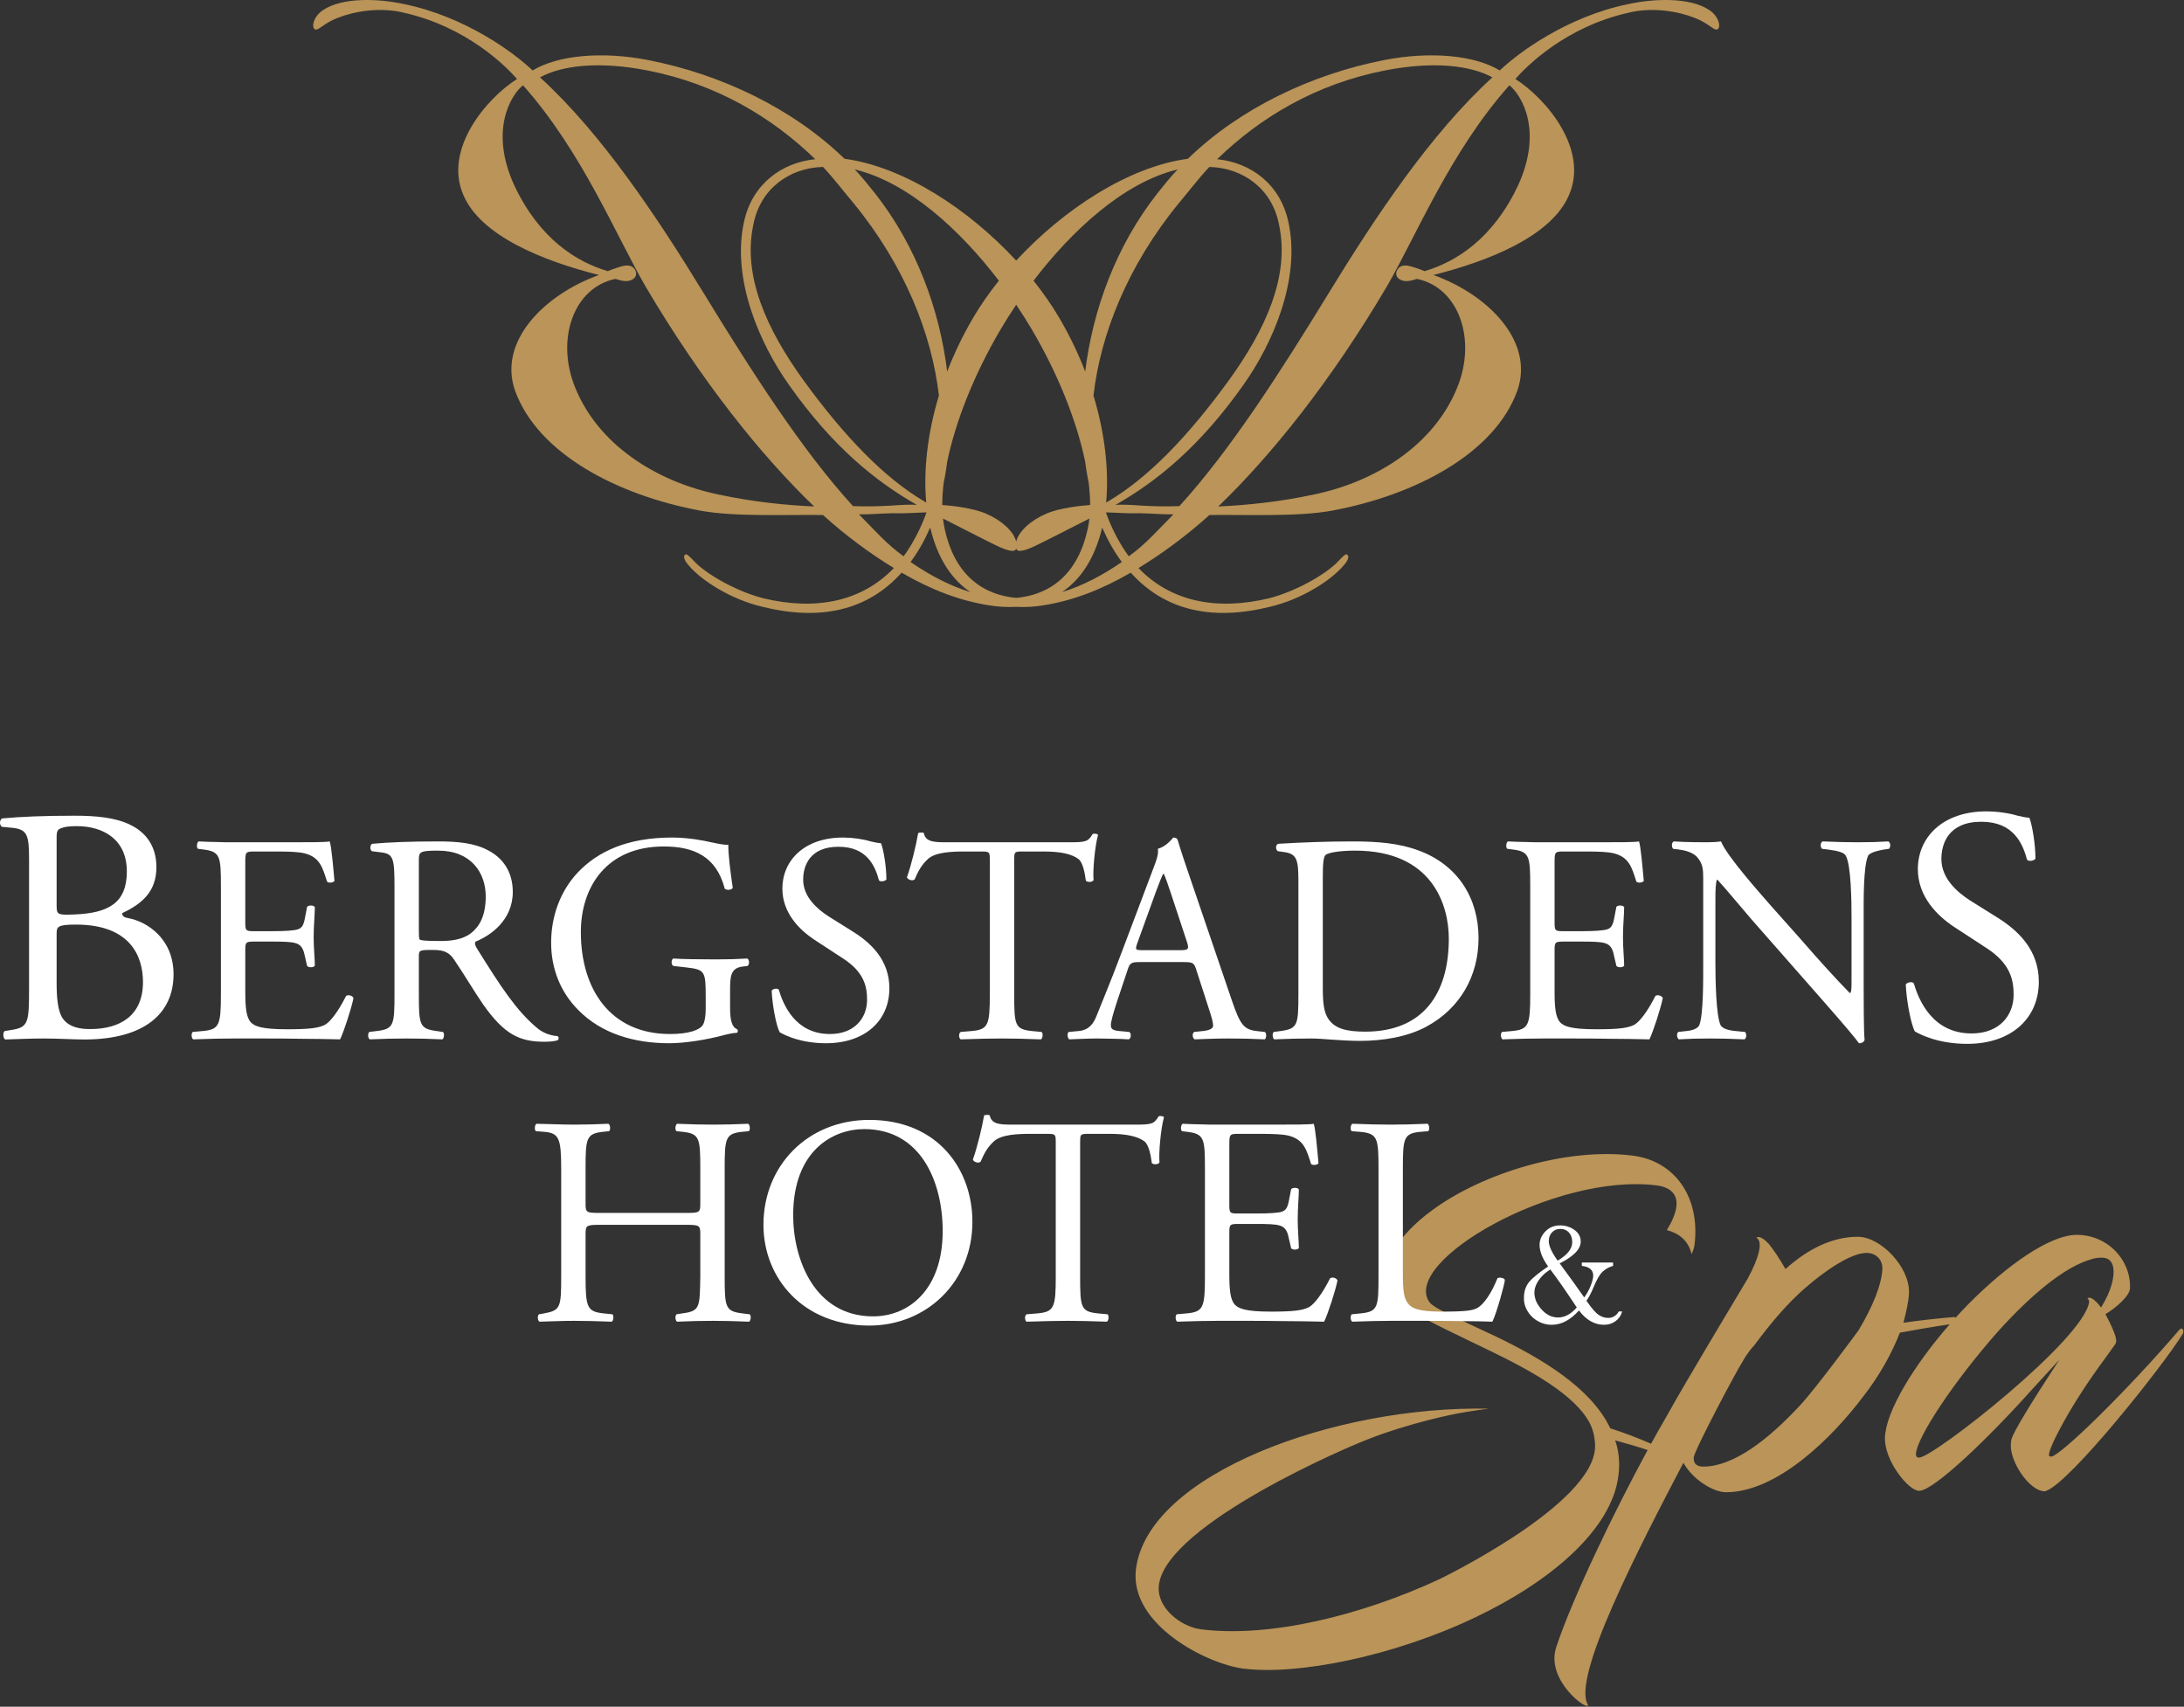 <svg width="874" height="683" viewBox="0 0 874 683" fill="none" xmlns="http://www.w3.org/2000/svg">
<rect x="0" y="0" width="874" height="683" fill="#333333" stroke="none"/>
<path d="M767.996 583.303C766.884 583.303 766.724 582.541 766.724 581.972C766.884 575.509 781.827 552.896 799.631 532.755C812.347 518.692 826.016 506.911 837.145 503.868C838.257 503.491 839.688 503.3 840.959 503.3C843.345 503.3 845.251 504.249 845.728 507.479C846.207 511.089 844.932 516.601 840.8 523.252C839.369 521.351 838.893 520.973 838.416 520.592C836.349 518.501 835.236 519.641 835.396 519.641C835.873 520.021 836.032 520.592 836.032 520.973C834.284 535.795 773.719 583.303 767.996 583.303ZM743.763 532.373C743.763 532.373 727.096 555.108 720.521 562.223C720.517 562.228 720.512 562.232 720.508 562.237C707.539 576.269 693.633 586.914 681.611 586.914C679.545 586.914 677.637 586.152 677.796 583.303C677.796 580.804 695.492 547.503 697.479 544.681C697.608 544.313 699.595 540.963 701.969 538.456C709.217 528.672 715.619 521.373 722.145 515.652C731.047 507.859 741.061 501.399 746.943 501.399C750.759 501.399 753.301 504.059 753.301 507.669C752.984 514.32 749.328 523.061 743.763 532.373ZM872.116 532.184C851.292 556.507 824.269 582.921 820.772 582.921C819.977 582.921 819.977 582.541 819.977 581.972C820.293 578.552 828.72 562.019 842.708 543.205L846.523 537.885C846.681 537.504 846.84 537.313 846.84 536.933C847.159 535.223 844.776 529.905 842.549 525.913C847.319 523.061 852.404 518.311 852.404 515.461C852.723 504.059 843.345 494.177 831.104 494.177C820.293 494.177 803.127 506.34 787.868 521.732C786.075 523.551 784.307 525.424 782.575 527.333C782.432 527.171 782.267 527.052 782.073 527.052C777.304 527.433 768.085 528.383 761.727 529.333C762.839 524.961 763.793 520.973 763.953 517.363C764.269 507.101 752.665 494.939 743.447 494.939C733.433 494.939 723.576 499.689 714.516 507.859C712.289 503.868 709.429 499.689 707.839 497.788C704.184 493.797 702.753 495.317 702.912 495.317C705.773 497.027 703.547 504.059 699.415 511.66C692.896 522.683 676.047 550.427 666.511 567.529C664.709 570.621 662.767 574.068 660.736 577.765C655.387 575.439 649.973 573.36 644.405 571.589C636.6 555.116 616.228 543.352 599.063 535.049C585.416 528.536 574.005 523.835 572.011 521.095C560.679 504.748 622.511 469.236 662.975 474.388C669.299 475.193 671.383 478.709 670.853 482.845C670.509 485.669 669.133 488.873 667.047 492.271C671.837 493.524 675.615 496.373 676.947 501.881C677.545 500.6 677.981 499.335 678.127 498.104C680.477 478.911 670.083 464.593 653.485 462.48C626.931 459.1 593.072 469.503 572.872 484.513C560.04 493.964 551.276 506.224 556.456 516.249C557.819 518.905 559.972 521.665 563.913 524.079C571.479 528.864 583.613 534.42 595.871 540.377C612.579 548.427 630.099 558.111 636.129 569.39C636.628 570.376 637.229 571.757 637.673 573.472C637.673 573.472 638.345 576.06 638.324 578.843C638.151 602.049 575.875 632.045 575.875 632.045C544.859 646.441 508.081 655.521 480.579 652.02C473.727 651.148 465.463 645.428 463.919 638.048C459.115 615.092 529.644 583.017 546.885 576.188C564.52 569.203 582.701 565.767 582.701 565.767C588.023 564.76 592.557 564.136 595.912 563.74C534.408 562.377 459.136 589.929 454.576 628.068C451.976 650.098 482.861 665.879 497.56 667.749C519.059 670.486 557.456 662.953 590.345 647.264C619.889 633.252 645.088 612.381 647.688 590.355C648.284 585.461 647.899 580.825 646.372 576.428C650.729 577.585 655.075 578.859 659.364 580.278C646.004 604.864 629.344 639.314 622.796 659.122C618.345 672.424 635.512 684.967 635.512 682.307C628.677 671.665 656.177 618.836 673.664 585.393C677.637 592.424 685.903 597.175 690.672 597.175C711.177 597.175 733.115 575.509 745.831 558.597C752.189 550.428 757.116 541.496 760.296 533.325C764.871 532.469 773.931 530.849 780.221 529.979C765.863 546.411 754.599 564.944 754.327 575.32C754.008 584.441 763.704 596.604 767.996 596.604C773.877 596.604 795.973 575.32 813.459 555.748L824.111 544.155C812.028 562.589 806.147 572.469 805.035 575.7C804.876 576.271 804.716 577.029 804.716 577.6C804.081 584.823 812.188 596.793 818.228 596.793C818.388 596.793 818.547 596.793 818.863 596.604C828.561 593.183 865.916 546.245 873.547 533.703C874.181 532.373 873.228 530.853 872.116 532.184Z" fill="#BA9458"/>
<path d="M22.663 393.395C22.663 398.244 22.93 405.096 25.484 408.057C28.036 411.151 32.072 411.821 36.107 411.821C48.074 411.821 57.218 406.437 57.218 392.997C57.218 382.377 51.837 370.011 30.457 370.011C23.198 370.011 22.663 370.813 22.663 373.5V393.395ZM22.663 362.209C22.663 365.963 22.797 366.236 29.652 365.963C43.365 365.433 50.76 361.407 50.76 348.76C50.76 335.589 40.947 330.612 30.726 330.612C27.77 330.612 25.754 330.876 24.542 331.415C23.198 331.816 22.663 332.487 22.663 334.913V362.209ZM11.631 344.325C11.631 334.371 11.095 331.957 5.046 331.283L0.744 330.876C-0.332 330.073 -0.201 328.052 0.879 327.519C8.14 326.844 17.282 326.437 29.786 326.437C38.258 326.437 46.326 327.112 52.375 330.205C58.155 333.035 62.592 338.408 62.592 347.012C62.592 356.703 56.946 361.665 48.876 365.433C48.876 366.78 49.955 367.181 51.433 367.451C58.694 368.791 69.451 375.516 69.451 389.909C69.451 405.497 57.889 415.991 33.69 415.991C29.786 415.991 23.198 415.589 17.551 415.589C11.631 415.589 7.065 415.853 2.09 415.991C1.283 415.589 1.016 413.431 1.821 412.628L4.241 412.223C11.367 411.151 11.631 409.535 11.631 395.42V344.325Z" fill="white"/>
<path d="M88.404 354.925C88.404 342.553 88.17 340.76 81.156 339.927L79.249 339.688C78.535 339.227 78.774 337.072 79.487 336.723C82.103 336.844 84.363 336.956 86.624 336.956C88.879 337.072 91.141 337.072 93.516 337.072H115.887C123.497 337.072 130.517 337.072 131.941 336.723C132.657 338.744 133.371 347.301 133.845 352.543C133.371 353.26 131.464 353.493 130.872 352.783C129.087 347.185 128.015 343.025 121.834 341.481C119.335 340.876 115.526 340.76 110.294 340.76H101.729C98.16 340.76 98.16 341.008 98.16 345.519V369.315C98.16 372.647 98.516 372.647 102.087 372.647H108.987C113.985 372.647 117.669 372.403 119.094 371.929C120.524 371.463 121.356 370.747 121.953 367.771L122.903 362.889C123.497 362.179 125.519 362.179 125.997 363.016C125.997 365.865 125.519 370.503 125.519 375.028C125.519 379.305 125.997 383.831 125.997 386.445C125.519 387.273 123.497 387.273 122.903 386.557L121.834 381.92C121.356 379.783 120.524 378 118.144 377.4C116.478 376.917 113.621 376.805 108.987 376.805H102.087C98.516 376.805 98.16 376.917 98.16 380.025V396.792C98.16 403.095 98.516 407.137 100.42 409.164C101.848 410.587 104.349 411.901 114.817 411.901C123.973 411.901 127.424 411.42 130.039 410.115C132.185 408.925 135.389 404.767 138.483 398.569C139.319 397.976 140.987 398.341 141.461 399.408C140.627 403.577 137.649 412.725 136.104 415.94C130.753 415.828 125.402 415.701 120.17 415.701C114.817 415.589 109.583 415.589 104.227 415.589H93.516C88.404 415.589 84.363 415.701 77.347 415.94C76.63 415.589 76.392 413.675 77.108 412.973L81.034 412.613C87.815 412.019 88.404 410.236 88.404 397.741V354.925Z" fill="white"/>
<path d="M167.619 372.052C167.619 374.195 167.619 375.5 167.98 375.977C168.335 376.333 170.117 376.577 176.188 376.577C180.469 376.577 184.989 376.095 188.436 373.479C191.648 370.98 194.383 366.815 194.383 358.724C194.383 349.328 188.557 340.409 175.352 340.409C167.98 340.409 167.619 340.876 167.619 344.213V372.052ZM157.867 355.037C157.867 343.741 157.507 341.715 152.633 341.125L148.827 340.643C147.993 340.053 147.993 338.144 148.948 337.672C155.604 337.072 163.817 336.723 175.471 336.723C182.845 336.723 189.863 337.316 195.335 340.292C201.041 343.259 205.209 348.623 205.209 356.947C205.209 368.243 196.285 374.433 190.337 376.805C189.744 377.521 190.337 378.705 190.935 379.665C200.449 394.999 206.753 404.527 214.844 411.303C216.865 413.085 219.836 414.401 223.055 414.629C223.647 414.873 223.765 415.828 223.171 416.3C222.097 416.661 220.197 416.895 217.932 416.895C207.823 416.895 201.757 413.919 193.311 401.912C190.221 397.508 185.343 389.295 181.655 383.941C179.872 381.321 177.971 380.143 173.208 380.143C167.857 380.143 167.619 380.255 167.619 382.759V397.741C167.619 410.236 167.857 411.663 174.757 412.613L177.253 412.973C177.971 413.563 177.729 415.589 177.012 415.94C171.664 415.701 167.619 415.589 162.86 415.589C157.867 415.589 153.583 415.701 147.993 415.94C147.277 415.589 147.039 413.801 147.755 412.973L150.731 412.613C157.624 411.791 157.867 410.236 157.867 397.741V355.037Z" fill="white"/>
<path d="M292.168 403.456C292.168 408.2 292.879 411.075 295.017 411.901C295.372 412.252 295.372 412.973 294.903 413.324C293.472 413.324 291.332 413.801 289.072 414.401C282.764 416.067 274.205 417.489 267.78 417.489C253.625 417.489 240.66 413.563 231.501 404.288C224.36 397.152 220.556 387.751 220.556 377.283C220.556 367.171 223.887 356.947 231.263 349.095C239.231 340.76 251.007 335.173 268.967 335.173C275.749 335.173 282.052 336.493 284.076 336.956C286.337 337.439 290.024 338.265 291.449 338.032C291.449 341.953 292.168 348.135 293.236 355.276C292.879 356.231 290.732 356.343 290.024 355.627C286.695 342.792 277.771 338.744 265.64 338.744C242.563 338.744 232.451 355.159 232.451 372.996C232.451 395.843 244.224 413.801 268.141 413.801C275.511 413.801 279.912 412.252 281.223 410.236C281.816 409.403 282.411 407.265 282.411 403.456V398.692C282.411 388.701 282.052 387.989 274.68 387.157L269.444 386.557C268.492 386.091 268.608 383.941 269.444 383.587C272.892 383.831 279.435 383.941 286.451 383.941C291.093 383.941 295.136 383.831 299.06 383.587C299.897 384.064 300.009 385.847 299.181 386.557L297.28 386.791C292.281 387.385 292.168 390.728 292.168 396.792V403.456Z" fill="white"/>
<path d="M330.577 417.489C320.58 417.489 314.276 414.401 312.019 413.085C310.592 410.48 309.043 402.023 308.807 396.436C309.403 395.599 311.184 395.365 311.663 396.076C313.447 402.14 318.32 413.801 332.119 413.801C342.112 413.801 346.988 407.265 346.988 400.124C346.988 394.883 345.919 389.067 337.236 383.475L325.933 376.095C319.991 372.164 313.091 365.388 313.091 355.627C313.091 344.336 321.892 335.173 337.356 335.173C341.043 335.173 345.325 335.767 348.417 336.723C349.967 337.072 351.628 337.439 352.577 337.439C353.652 340.292 354.721 346.951 354.721 351.955C354.244 352.66 352.344 353.016 351.752 352.309C350.199 346.601 346.988 338.865 335.568 338.865C323.915 338.865 321.417 346.601 321.417 352.065C321.417 358.963 327.124 363.839 331.528 366.693L341.043 372.647C348.537 377.283 355.915 384.191 355.915 395.487C355.915 408.571 346.036 417.489 330.577 417.489Z" fill="white"/>
<path d="M405.869 397.741C405.869 410.236 406.103 411.901 412.997 412.613L416.809 412.973C417.524 413.441 417.289 415.589 416.564 415.94C409.791 415.701 405.748 415.589 400.987 415.589C396.227 415.589 392.064 415.701 384.453 415.94C383.737 415.589 383.501 413.563 384.453 412.973L388.735 412.613C395.516 412.019 396.111 410.236 396.111 397.741V344.569C396.111 340.876 396.111 340.76 392.537 340.76H385.993C380.88 340.76 374.341 341.008 371.368 343.741C368.519 346.352 367.324 348.968 366.015 351.955C365.064 352.66 363.401 352.065 362.924 351.116C364.825 345.763 366.611 338.144 367.439 333.391C367.801 333.156 369.344 333.035 369.701 333.391C370.415 337.195 374.341 337.072 379.815 337.072H427.993C434.419 337.072 435.48 336.844 437.263 333.751C437.86 333.507 439.173 333.629 439.415 334.107C438.096 338.977 437.263 348.623 437.627 352.183C437.147 353.137 435.123 353.137 434.531 352.421C434.163 349.451 433.335 345.047 431.547 343.741C428.821 341.715 424.296 340.76 417.764 340.76H409.305C405.748 340.76 405.869 340.876 405.869 344.813V397.741Z" fill="white"/>
<path d="M455.147 377.4C454.187 380.143 454.308 380.255 457.637 380.255H472.271C475.716 380.255 475.963 379.783 474.879 376.577L468.467 357.18C467.504 354.325 466.437 351.116 465.724 349.684H465.483C465.129 350.279 463.941 353.137 462.633 356.708L455.147 377.4ZM478.696 387.989C477.863 385.375 477.388 385.013 473.817 385.013H455.863C452.867 385.013 452.163 385.375 451.337 387.868L447.167 400.357C445.38 405.711 444.555 408.925 444.555 410.236C444.555 411.663 445.145 412.369 447.995 412.613L451.929 412.973C452.761 413.563 452.761 415.463 451.683 415.94C448.6 415.701 444.904 415.701 439.317 415.589C435.392 415.589 431.112 415.828 427.905 415.94C427.179 415.463 426.943 413.563 427.659 412.973L431.592 412.613C434.441 412.369 437.055 411.075 438.721 406.788C440.867 401.307 444.196 393.587 449.191 380.255L461.315 348.135C462.979 343.853 463.704 341.597 463.349 339.688C466.199 338.865 468.22 336.723 469.537 335.173C470.249 335.173 471.08 335.416 471.316 336.24C472.863 341.481 474.775 346.951 476.549 352.183L492.848 400.001C496.289 410.236 497.841 412.019 502.948 412.613L506.165 412.973C507.004 413.563 506.765 415.463 506.165 415.94C501.295 415.701 497.128 415.589 491.779 415.589C486.065 415.589 481.549 415.828 478.099 415.94C477.141 415.463 477.024 413.563 477.863 412.973L481.311 412.613C483.808 412.369 485.473 411.663 485.473 410.48C485.473 409.164 484.869 407.021 483.924 404.167L478.696 387.989Z" fill="white"/>
<path d="M529.364 394.999C529.364 401.307 529.709 405.121 531.733 407.971C534.347 411.663 538.872 412.852 546.371 412.852C569.433 412.852 579.792 397.741 579.792 375.617C579.792 362.539 573.479 340.409 542.313 340.409C535.309 340.409 531.492 341.359 530.543 342.076C529.593 342.792 529.364 345.763 529.364 351.116V394.999ZM519.597 352.543C519.597 344.213 519.016 341.715 514.005 341.008L511.389 340.643C510.447 340.053 510.323 338.144 511.519 337.672C521.621 337.072 531.251 336.723 541.363 336.723C551.353 336.723 559.8 337.439 567.533 340.292C583.596 346.119 591.687 359.684 591.687 375.384C591.687 390.484 584.428 403.456 570.863 410.825C563.137 414.995 553.388 416.544 544.22 416.544C540.413 416.544 536.615 416.3 533.275 416.067C529.827 415.828 526.977 415.589 524.839 415.589C519.833 415.589 515.552 415.701 509.964 415.94C509.251 415.589 509.009 413.675 509.731 412.973L512.459 412.613C519.351 411.663 519.597 410.236 519.597 397.741V352.543Z" fill="white"/>
<path d="M612.373 354.925C612.373 342.553 612.129 340.76 605.117 339.927L603.211 339.688C602.497 339.227 602.731 337.072 603.447 336.723C606.06 336.844 608.323 336.956 610.585 336.956C612.843 337.072 615.101 337.072 617.485 337.072H639.841C647.46 337.072 654.479 337.072 655.908 336.723C656.612 338.744 657.328 347.301 657.813 352.543C657.328 353.26 655.428 353.493 654.834 352.783C653.046 347.185 651.98 343.025 645.784 341.481C643.305 340.876 639.493 340.76 634.264 340.76H625.693C622.117 340.76 622.117 341.008 622.117 345.519V369.315C622.117 372.647 622.485 372.647 626.051 372.647H632.956C637.947 372.647 641.621 372.403 643.059 371.929C644.488 371.463 645.316 370.747 645.919 367.771L646.857 362.889C647.46 362.179 649.484 362.179 649.959 363.016C649.959 365.865 649.484 370.503 649.484 375.028C649.484 379.305 649.959 383.831 649.959 386.445C649.484 387.273 647.46 387.273 646.857 386.557L645.784 381.92C645.316 379.783 644.488 378 642.108 377.4C640.443 376.917 637.584 376.805 632.956 376.805H626.051C622.485 376.805 622.117 376.917 622.117 380.025V396.792C622.117 403.095 622.485 407.137 624.385 409.164C625.805 410.587 628.309 411.901 638.78 411.901C647.943 411.901 651.383 411.42 653.996 410.115C656.143 408.925 659.349 404.767 662.445 398.569C663.279 397.976 664.941 398.341 665.416 399.408C664.591 403.577 661.617 412.725 660.07 415.94C654.722 415.828 649.367 415.701 644.131 415.701C638.78 415.589 633.537 415.589 628.184 415.589H617.485C612.373 415.589 608.322 415.701 601.301 415.94C600.597 415.589 600.361 413.675 601.068 412.973L604.999 412.613C611.772 412.019 612.373 410.236 612.373 397.741V354.925Z" fill="white"/>
<path d="M745.812 395.365C745.812 398.931 745.812 413.085 746.181 416.179C745.948 416.895 745.231 417.489 743.927 417.489C742.488 415.463 739.043 411.303 728.693 399.524L701.095 368.12C697.889 364.439 689.799 354.681 687.307 352.065H687.065C686.581 353.493 686.475 356.231 686.475 359.796V385.729C686.475 391.316 686.703 406.788 688.603 410.353C689.44 411.663 691.703 412.369 694.669 412.613L698.356 412.973C699.073 413.919 698.951 415.351 698.123 415.94C692.769 415.701 688.603 415.589 684.212 415.589C679.216 415.589 675.999 415.701 671.841 415.94C671.016 415.351 670.887 413.675 671.595 412.973L674.815 412.613C677.54 412.369 679.44 411.541 680.044 410.236C681.708 405.955 681.596 391.433 681.596 385.729V351.349C681.596 348.017 681.473 345.519 678.977 342.792C677.312 341.125 674.452 340.292 671.595 339.927L669.573 339.688C668.865 338.977 668.865 337.195 669.807 336.723C674.815 337.072 681.116 337.072 683.257 337.072C685.167 337.072 687.183 336.956 688.727 336.723C691.107 342.792 705.264 358.491 709.063 362.889L720.611 375.851C728.693 385.14 734.644 391.683 740.239 397.387H740.467C740.952 396.792 740.952 394.883 740.952 392.384V366.937C740.952 361.34 740.831 345.88 738.568 342.309C737.851 341.237 735.947 340.521 731.197 339.927L729.176 339.688C728.339 338.977 728.46 337.072 729.405 336.723C734.88 336.956 738.931 337.072 743.444 337.072C748.563 337.072 751.656 336.956 755.701 336.723C756.652 337.316 756.652 338.977 755.937 339.688L754.261 339.927C750.463 340.521 748.08 341.481 747.605 342.425C745.589 346.712 745.812 361.463 745.812 366.937V395.365Z" fill="white"/>
<path d="M787.268 417.737C775.967 417.737 768.844 414.233 766.293 412.76C764.673 409.804 762.921 400.256 762.657 393.943C763.333 392.997 765.344 392.724 765.883 393.541C767.904 400.397 773.412 413.568 789.012 413.568C800.303 413.568 805.817 406.173 805.817 398.112C805.817 392.195 804.611 385.597 794.788 379.284L782.016 370.949C775.289 366.511 767.491 358.847 767.491 347.82C767.491 335.047 777.448 324.7 794.923 324.7C799.089 324.7 803.94 325.365 807.437 326.437C809.181 326.844 811.059 327.244 812.129 327.244C813.336 330.475 814.555 338.007 814.555 343.649C814.02 344.468 811.868 344.869 811.193 344.051C809.448 337.605 805.817 328.855 792.911 328.855C779.725 328.855 776.909 337.605 776.909 343.781C776.909 351.583 783.357 357.099 788.329 360.319L799.089 367.044C807.561 372.296 815.901 380.087 815.901 392.871C815.901 407.656 804.74 417.737 787.268 417.737Z" fill="white"/>
<path d="M240.283 490.155C234.573 490.155 234.335 490.384 234.335 493.955V510.735C234.335 523.215 234.929 524.891 241.588 525.607L245.044 525.957C245.755 526.435 245.519 528.577 244.8 528.923C238.377 528.689 234.335 528.577 229.692 528.577C224.58 528.577 220.54 528.812 215.895 528.923C215.184 528.577 214.945 526.668 215.661 525.957L217.677 525.607C224.344 524.408 224.58 523.215 224.58 510.735V467.908C224.58 455.424 223.748 453.397 217.567 452.92L214.471 452.687C213.757 452.204 213.993 450.061 214.707 449.716C220.54 449.823 224.58 450.061 229.692 450.061C234.335 450.061 238.377 449.949 243.492 449.716C244.208 450.061 244.447 452.204 243.731 452.687L241.473 452.92C234.573 453.637 234.335 455.424 234.335 467.908V481.587C234.335 485.279 234.573 485.391 240.283 485.391H274.301C280.013 485.391 280.249 485.279 280.249 481.587V467.908C280.249 455.424 280.013 453.637 272.993 452.92L270.731 452.687C270.02 452.204 270.256 450.061 270.972 449.716C276.445 449.949 280.488 450.061 285.369 450.061C290.004 450.061 294.047 449.949 299.403 449.716C300.113 450.061 300.352 452.204 299.641 452.687L297.143 452.92C290.245 453.637 290.004 455.424 290.004 467.908V510.735C290.004 523.215 290.245 524.769 297.143 525.607L299.992 525.957C300.713 526.435 300.475 528.577 299.757 528.923C294.047 528.689 290.004 528.577 285.369 528.577C280.488 528.577 276.207 528.689 270.972 528.923C270.256 528.577 270.02 526.668 270.731 525.957L272.993 525.607C280.249 524.652 280.013 523.215 280.249 510.735V493.955C280.249 490.384 280.013 490.155 274.301 490.155H240.283Z" fill="white"/>
<path d="M377.247 492.649C377.247 473.023 368.561 451.849 345.843 451.849C333.473 451.849 317.413 460.295 317.413 486.34C317.413 503.949 325.979 526.791 349.411 526.791C363.691 526.791 377.247 516.084 377.247 492.649ZM305.517 490.155C305.517 466.36 323.363 448.172 347.869 448.172C375.343 448.172 389.139 468.031 389.139 488.967C389.139 512.991 370.824 530.477 347.869 530.477C321.456 530.477 305.517 511.563 305.517 490.155Z" fill="white"/>
<path d="M432.251 510.735C432.251 523.215 432.487 524.891 439.387 525.607L443.196 525.957C443.912 526.435 443.671 528.577 442.944 528.923C436.173 528.689 432.133 528.577 427.375 528.577C422.608 528.577 418.451 528.689 410.832 528.923C410.121 528.577 409.892 526.552 410.832 525.957L415.121 525.607C421.893 525.003 422.496 523.215 422.496 510.735V457.563C422.496 453.871 422.496 453.753 418.92 453.753H412.384C407.267 453.753 400.727 453.997 397.753 456.729C394.896 459.345 393.713 461.961 392.4 464.932C391.451 465.653 389.784 465.055 389.309 464.1C391.209 458.751 392.995 451.137 393.827 446.373C394.185 446.135 395.729 446.023 396.087 446.373C396.804 450.193 400.727 450.061 406.2 450.061H454.369C460.795 450.061 461.861 449.823 463.649 446.739C464.243 446.491 465.561 446.617 465.795 447.089C464.481 451.971 463.649 461.6 464.012 465.176C463.527 466.125 461.511 466.125 460.924 465.415C460.565 462.439 459.728 458.035 457.94 456.729C455.203 454.708 450.681 453.753 444.14 453.753H435.693C432.133 453.753 432.251 453.871 432.251 457.801V510.735Z" fill="white"/>
<path d="M482.197 467.908C482.197 455.541 481.964 453.753 474.947 452.92L473.035 452.687C472.332 452.204 472.56 450.061 473.276 449.716C475.892 449.823 478.147 449.949 480.417 449.949C482.672 450.061 484.935 450.061 487.317 450.061H509.669C517.296 450.061 524.308 450.061 525.732 449.716C526.447 451.737 527.163 460.295 527.643 465.521C527.163 466.237 525.257 466.487 524.659 465.771C522.871 460.179 521.809 456.013 515.62 454.46C513.116 453.871 509.317 453.753 504.088 453.753H495.517C491.955 453.753 491.955 453.997 491.955 458.512V482.308C491.955 485.629 492.309 485.629 495.875 485.629H502.78C507.771 485.629 511.453 485.391 512.888 484.929C514.312 484.441 515.151 483.725 515.743 480.764L516.692 475.877C517.296 475.167 519.317 475.167 519.783 475.995C519.783 478.855 519.317 483.491 519.317 488.007C519.317 492.299 519.783 496.808 519.783 499.435C519.317 500.263 517.296 500.263 516.692 499.547L515.62 494.909C515.151 492.771 514.312 490.988 511.937 490.384C510.267 489.916 507.412 489.804 502.78 489.804H495.875C492.309 489.804 491.955 489.916 491.955 493.004V509.771C491.955 516.084 492.309 520.132 494.209 522.153C495.641 523.575 498.133 524.891 508.604 524.891C517.765 524.891 521.217 524.408 523.833 523.113C525.971 521.915 529.184 517.749 532.269 511.563C533.112 510.975 534.771 511.324 535.253 512.396C534.408 516.556 531.447 525.728 529.895 528.923C524.547 528.812 519.191 528.689 513.955 528.689C508.604 528.577 503.372 528.577 498.016 528.577H487.317C482.197 528.577 478.147 528.689 471.136 528.923C470.421 528.577 470.185 526.668 470.896 525.957L474.823 525.607C481.605 525.003 482.197 523.215 482.197 510.735V467.908Z" fill="white"/>
<path d="M551.656 467.908C551.656 455.424 551.415 453.509 543.923 452.92L540.944 452.687C540.236 452.204 540.469 450.061 541.185 449.716C547.857 449.949 551.903 450.061 556.651 450.061C561.288 450.061 565.331 449.949 571.281 449.716C571.992 450.061 572.231 452.204 571.517 452.687L568.663 452.92C561.656 453.509 561.405 455.424 561.405 467.908V509.303C561.405 516.789 561.768 519.897 563.915 522.153C565.209 523.459 567.477 524.891 576.876 524.891C586.988 524.891 589.489 524.408 591.379 523.341C593.759 521.915 596.86 517.628 599.239 511.563C599.96 510.975 602.205 511.447 602.205 512.275C602.205 513.589 598.876 525.728 597.217 528.923C594.244 528.812 589.837 528.689 584.719 528.689C579.607 528.577 573.78 528.577 567.589 528.577H556.651C551.656 528.577 547.857 528.689 541.185 528.923C540.469 528.577 540.236 526.668 540.944 525.957L544.515 525.607C551.415 524.891 551.656 523.215 551.656 510.735V467.908Z" fill="white"/>
<path d="M607.559 74.096C597.4 95.705 582.552 104.827 570.108 108.507C567.691 107.497 564.772 106.581 563.483 106.333C561.187 106.036 559.8 106.559 558.929 108.468C558.304 110.329 559.297 111.62 561.159 112.252C563.031 112.879 565.377 112.171 566.992 111.607C583.804 115.003 591.137 135.92 583.037 155.387C573.971 177.523 551.364 192.636 525.588 197.941C512.255 200.811 498.859 202.192 487.541 202.68C508.636 182.401 532.592 152.62 554.952 114.713C566.829 94.257 580.429 60.603 604.039 34.121C608.755 37.915 617.625 52.005 607.559 74.096ZM471.968 202.54C465.817 202.751 462.432 202.633 456.427 202.324C452.889 202.021 448.632 201.867 446.431 202.049C462.957 192.605 480.115 178.805 497.597 154.02C509.267 137.576 520.597 111.761 515.608 88.907C512.38 73.652 500.512 65.057 487.081 63.712C504.396 46.911 526.613 33.611 554.115 28.219C573.712 24.369 588.596 26.203 597.223 30.961C572.584 53.429 550.337 86.841 531.72 117.313C512.548 148.636 492.412 180.149 471.968 202.54ZM451.716 222.62C448.34 218.072 444.821 211.551 442.565 205.047C446.04 205.108 451.347 205.56 456.04 205.384C460.761 205.453 464.365 205.869 469.584 205.839C463.145 212.317 458.476 217.817 451.716 222.62ZM424.987 236.951C431.937 232.257 437.939 224.265 441.077 211.124C443.307 216.22 445.895 220.82 448.94 224.903C441.212 230.233 433.256 234.413 424.987 236.951ZM364.392 224.903C367.439 220.82 370.024 216.22 372.244 211.124C375.385 224.265 381.391 232.257 388.336 236.951C380.065 234.416 372.116 230.233 364.392 224.903ZM343.745 205.839C348.956 205.869 352.568 205.453 357.293 205.384C361.981 205.56 367.284 205.108 370.773 205.047C368.497 211.551 364.983 218.072 361.613 222.62C354.856 217.817 350.171 212.317 343.745 205.839ZM281.6 117.313C262.991 86.841 240.747 53.429 216.107 30.961C224.736 26.203 239.612 24.369 259.215 28.219C286.709 33.611 308.928 46.911 326.248 63.712C312.821 65.057 300.952 73.652 297.711 88.907C292.727 111.761 304.057 137.576 315.729 154.02C333.208 178.805 350.368 192.605 366.891 202.049C364.693 201.867 360.437 202.021 356.905 202.324C350.884 202.633 347.521 202.751 341.357 202.54C320.912 180.149 300.781 148.636 281.6 117.313ZM287.739 197.941C261.963 192.636 239.356 177.523 230.292 155.387C222.196 135.92 229.52 115.003 246.332 111.607C247.955 112.171 250.301 112.879 252.163 112.252C254.024 111.62 255.024 110.329 254.397 108.468C253.524 106.559 252.137 106.036 249.848 106.333C248.559 106.581 245.641 107.497 243.205 108.507C230.772 104.827 215.925 95.705 205.765 74.096C195.699 52.005 204.572 37.915 209.288 34.121C232.9 60.603 246.499 94.257 258.379 114.713C280.743 152.62 304.689 182.401 325.799 202.68C314.469 202.192 301.079 200.811 287.739 197.941ZM341.645 81.389C362.147 106.447 372.901 133.792 375.736 158.293C371.035 173.8 369.536 188.636 370.656 201.103C370.357 200.957 370.077 200.8 369.892 200.656C354.088 191.351 338.165 175.063 321.547 152.184C306.899 131.927 296.98 110.371 301.536 89.659C304.304 75.553 315.892 67.148 329.359 66.807C333.676 71.381 337.617 76.625 341.645 81.389ZM399.732 112.331C395.867 117.169 392.409 122.116 389.507 127.06C385.281 134.221 381.82 141.487 379.049 148.689C376.007 123.924 366.736 98.435 350.143 77.344C347.549 74.101 344.953 70.863 342.075 67.816C363.655 72.981 384.421 92.312 399.732 112.331ZM471.255 67.816C468.377 70.863 465.772 74.101 463.192 77.344C446.599 98.435 437.324 123.924 434.275 148.689C431.513 141.487 428.04 134.221 423.813 127.06C420.921 122.116 417.463 117.169 413.603 112.331C428.911 92.312 449.672 72.981 471.255 67.816ZM378.641 187.717C378.793 186.736 378.931 185.748 379.055 184.756C382.323 169.031 389.56 150.287 400.387 131.877C402.287 128.657 404.389 125.333 406.661 121.963C408.943 125.333 411.032 128.657 412.937 131.877C423.771 150.284 431.001 169.028 434.261 184.751C434.396 185.747 434.531 186.736 434.688 187.717C434.968 189.635 435.303 191.435 435.671 193.177C436.049 196.331 436.257 199.309 436.252 202.088C432.585 202.365 423.897 203.239 418.597 205.62C412.523 208.216 407.612 212.665 406.661 216.751C405.703 212.665 400.803 208.216 394.721 205.62C389.427 203.239 380.739 202.365 377.076 202.088C377.076 199.309 377.269 196.325 377.66 193.175C378.027 191.435 378.353 189.632 378.641 187.717ZM406.661 239.272C394.955 238.225 381.584 231.544 377.648 209.592C377.539 208.924 377.444 208.223 377.368 207.52C384.812 211.265 394.721 216.396 397.105 217.511C401.849 219.931 406.004 221.489 406.619 219.628C406.641 219.563 406.647 219.496 406.661 219.433C406.685 219.496 406.685 219.563 406.703 219.628C407.312 221.489 411.479 219.931 416.216 217.511C418.597 216.396 428.515 211.265 435.96 207.52C435.881 208.223 435.792 208.924 435.681 209.592C431.747 231.544 418.367 238.225 406.661 239.272ZM483.965 66.807C497.44 67.148 509.015 75.553 511.793 89.659C516.347 110.371 506.424 131.927 491.779 152.184C475.157 175.063 459.235 191.351 443.437 200.656C443.256 200.8 442.967 200.957 442.664 201.103C443.795 188.636 442.292 173.8 437.593 158.293C440.42 133.792 451.18 106.447 471.684 81.389C475.707 76.625 479.651 71.381 483.965 66.807ZM683.951 3.984C676.501 -1.011 662.412 -0.733 651.461 1.669C627.123 6.692 607.716 21.005 600.179 28.199C590.305 22.191 572.696 20.352 553.801 24.063C524.853 29.739 496.239 43.293 475.376 63.533C451.644 66.724 425.637 83.741 406.661 104.279C387.695 83.741 361.681 66.724 337.952 63.533C317.091 43.293 288.467 29.739 259.537 24.063C240.643 20.352 223.019 22.191 213.151 28.199C205.623 21.005 186.203 6.692 161.872 1.669C150.919 -0.733 136.824 -1.011 129.379 3.984C125.714 6.24 124.295 10.933 126.121 11.783C127.505 12.307 129.592 9.239 135.232 7.116C141.955 4.464 152.221 2.753 161.695 5.109C186.895 10.8 202.444 26.515 206.9 31.607C194.405 39.581 177.539 59.773 185.391 77.953C192.333 94.463 217.439 104.443 239.685 110.051C217.78 117.923 199.107 136.697 206.156 156.452C215.184 181.32 246.667 198.139 280.407 204.379C294.3 206.948 316.729 205.867 329.348 206.111C338.404 214.339 348.613 221.809 357.708 227.319C344.908 240.696 326.524 244.539 305.191 239.357C294.331 236.483 282.739 229.745 277.997 224.837C276.555 223.308 274.921 221.5 274.352 221.883C272.967 222.607 274.271 224.855 275.701 226.376C280.747 232.331 292.432 239.836 305.015 242.799C328.205 248.592 347.161 244.365 360.821 229.172C372.413 235.917 383.945 240.407 395.999 242.276C399.183 242.792 402.829 243.068 406.661 242.845C410.507 243.068 414.148 242.792 417.333 242.276C429.38 240.407 440.909 235.917 452.497 229.172C466.163 244.365 485.125 248.592 508.312 242.799C520.9 239.836 532.581 232.331 537.62 226.376C539.052 224.855 540.357 222.607 538.973 221.883C538.403 221.5 536.772 223.308 535.329 224.837C530.588 229.745 518.995 236.483 508.133 239.357C486.801 244.539 468.42 240.696 455.616 227.319C464.717 221.809 474.915 214.339 483.985 206.111C496.601 205.867 519.023 206.948 532.917 204.379C566.661 198.139 598.149 181.32 607.168 156.452C614.217 136.697 595.547 117.923 573.64 110.051C595.892 104.443 620.995 94.463 627.933 77.953C635.791 59.773 618.911 39.581 606.431 31.607C610.888 26.515 626.437 10.8 651.629 5.109C661.104 2.753 671.372 4.464 678.099 7.116C683.732 9.239 685.821 12.307 687.211 11.783C689.027 10.933 687.62 6.24 683.951 3.984Z" fill="#BA9458"/>
<path d="M623.337 504.485C627.236 502.204 629.187 499.739 629.187 497.087C629.187 496.307 629.073 495.591 628.849 494.939C628.624 494.285 628.303 493.724 627.885 493.256C627.464 492.788 626.964 492.427 626.379 492.173C625.793 491.92 625.151 491.793 624.448 491.793C623.025 491.793 621.895 492.261 621.056 493.197C620.217 494.113 619.799 495.273 619.799 496.677C619.799 498.588 620.979 501.191 623.337 504.485ZM620.413 508.024C618.385 509.291 616.816 510.753 615.704 512.411C614.593 514.087 614.037 515.696 614.037 517.236C614.037 519.653 615.003 521.924 616.933 524.049C618.863 526.175 621.047 527.237 623.484 527.237C626.173 527.237 628.679 525.901 630.999 523.231C628.932 520.092 627.021 517.261 625.267 514.735C623.512 512.212 621.895 509.973 620.413 508.024ZM633.017 505.245H645.533V506.591C643.973 507.02 642.589 507.78 641.381 508.872C640.231 509.925 639.021 511.981 637.755 515.043C636.701 517.557 635.737 519.391 634.86 520.54C636.945 523.543 638.583 525.433 639.772 526.213C640.981 527.013 642.248 527.413 643.575 527.413C645.407 527.413 646.82 526.545 647.815 524.811H649.16C648.751 526.409 647.873 527.705 646.528 528.7C645.203 529.675 643.661 530.161 641.907 530.161C638.105 530.161 634.761 528.251 631.876 524.429C628.465 528.251 624.839 530.161 620.997 530.161C619.613 530.181 618.249 529.928 616.904 529.401C615.559 528.875 614.359 528.128 613.307 527.165C612.253 526.199 611.405 525.049 610.763 523.715C610.119 522.379 609.816 520.911 609.856 519.312C609.856 516.875 610.519 514.819 611.844 513.141C613.169 511.484 615.733 509.379 619.536 506.825C617.255 503.647 616.113 500.771 616.113 498.197C616.113 496.189 616.893 494.387 618.453 492.788C619.993 491.189 621.953 490.389 624.332 490.389C626.456 490.389 628.357 490.984 630.035 492.173C631.731 493.383 632.579 494.941 632.579 496.852C632.579 499.855 629.771 502.769 624.156 505.596C625.911 507.956 627.601 510.265 629.231 512.528C630.857 514.789 632.441 517.021 633.983 519.224C635.093 517.684 635.971 516.076 636.615 514.399C637.257 512.741 637.579 511.436 637.579 510.48C637.579 508.239 636.059 506.941 633.017 506.591V505.245Z" fill="white"/>
</svg>
